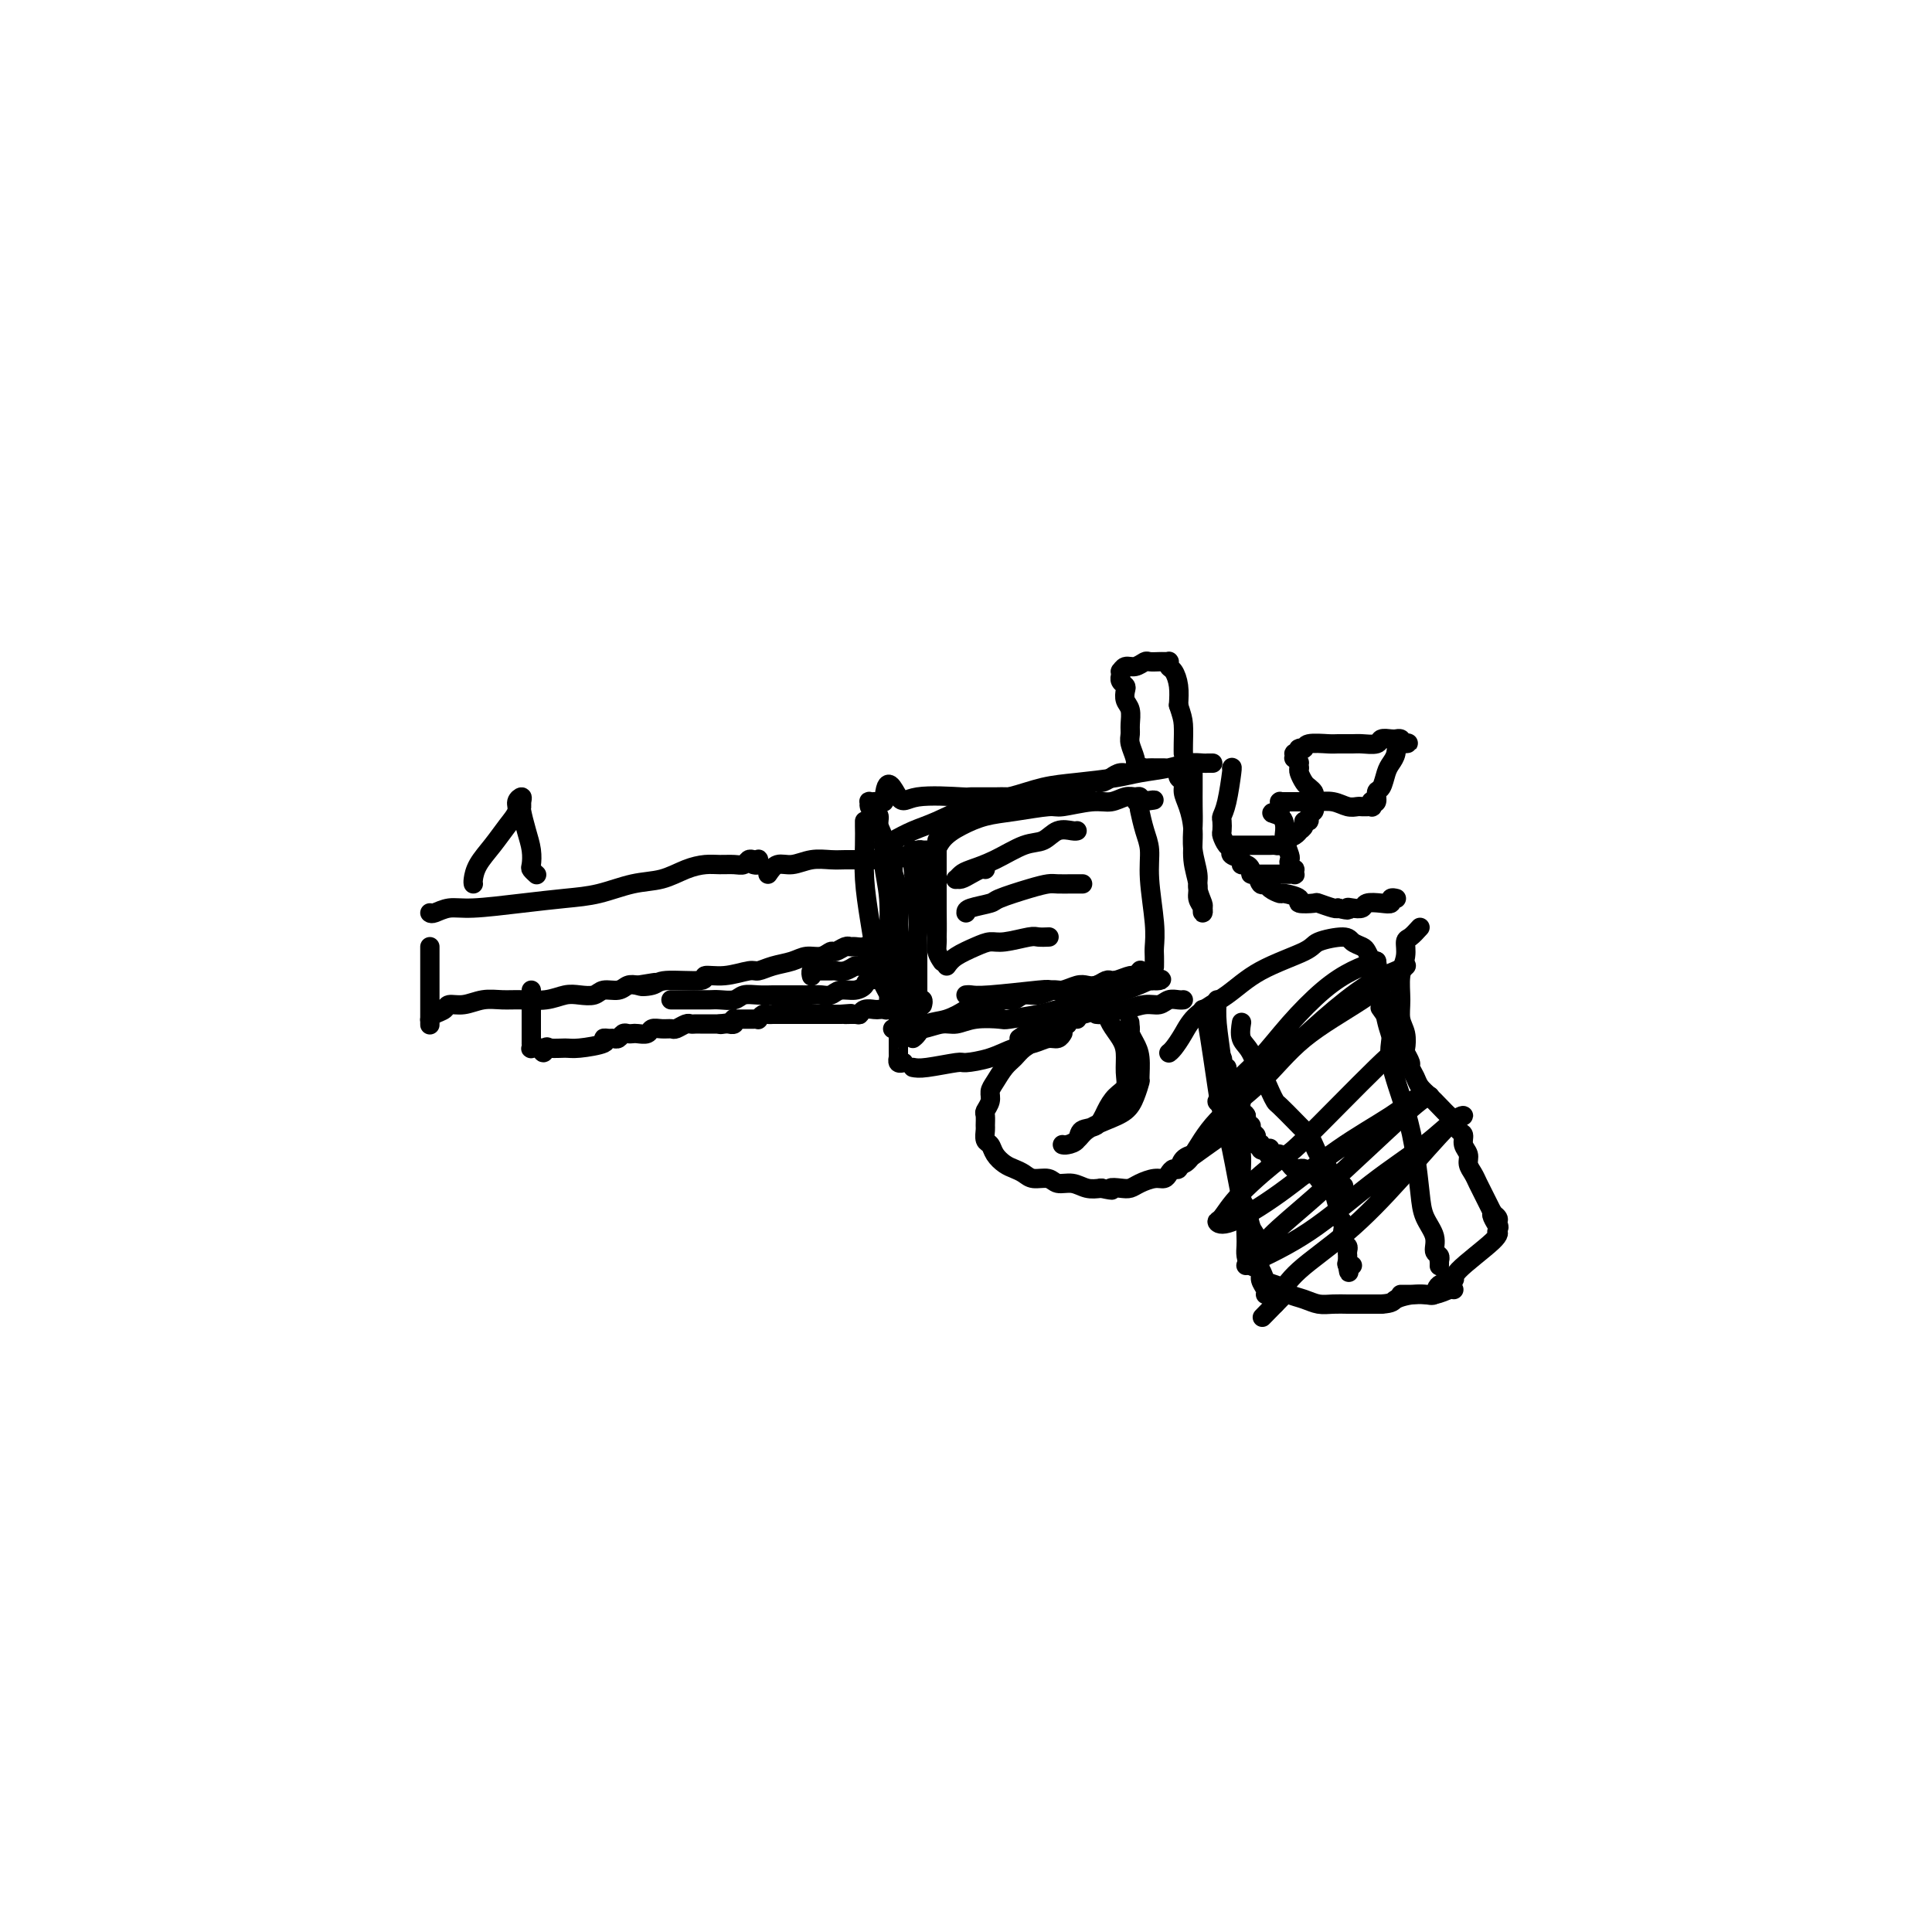 <svg viewBox='0 0 400 400' version='1.1' xmlns='http://www.w3.org/2000/svg' xmlns:xlink='http://www.w3.org/1999/xlink'><g fill='none' stroke='#000000' stroke-width='4' stroke-linecap='round' stroke-linejoin='round'><path d='M89,189c0.170,0.119 0.339,0.239 1,0c0.661,-0.239 1.812,-0.836 3,-1c1.188,-0.164 2.413,0.107 5,0c2.587,-0.107 6.536,-0.591 10,-1c3.464,-0.409 6.442,-0.743 9,-1c2.558,-0.257 4.694,-0.437 7,-1c2.306,-0.563 4.780,-1.510 7,-2c2.220,-0.490 4.184,-0.524 6,-1c1.816,-0.476 3.484,-1.395 5,-2c1.516,-0.605 2.878,-0.898 4,-1c1.122,-0.102 2.002,-0.013 3,0c0.998,0.013 2.114,-0.049 3,0c0.886,0.049 1.544,0.208 2,0c0.456,-0.208 0.712,-0.784 1,-1c0.288,-0.216 0.609,-0.072 1,0c0.391,0.072 0.851,0.072 1,0c0.149,-0.072 -0.011,-0.215 0,0c0.011,0.215 0.195,0.789 0,1c-0.195,0.211 -0.770,0.060 -1,0c-0.230,-0.060 -0.115,-0.030 0,0'/><path d='M89,196c-0.000,0.319 -0.000,0.639 0,2c0.000,1.361 0.000,3.765 0,5c-0.000,1.235 -0.000,1.301 0,2c0.000,0.699 0.000,2.031 0,3c-0.000,0.969 -0.000,1.577 0,2c0.000,0.423 0.000,0.663 0,1c-0.000,0.337 -0.001,0.771 0,1c0.001,0.229 0.002,0.255 0,0c-0.002,-0.255 -0.008,-0.789 0,-1c0.008,-0.211 0.028,-0.099 0,0c-0.028,0.099 -0.104,0.185 0,0c0.104,-0.185 0.390,-0.642 1,-1c0.610,-0.358 1.545,-0.618 2,-1c0.455,-0.382 0.430,-0.887 1,-1c0.570,-0.113 1.734,0.167 3,0c1.266,-0.167 2.636,-0.780 4,-1c1.364,-0.220 2.724,-0.045 4,0c1.276,0.045 2.467,-0.039 4,0c1.533,0.039 3.407,0.203 5,0c1.593,-0.203 2.906,-0.771 4,-1c1.094,-0.229 1.970,-0.118 3,0c1.030,0.118 2.215,0.241 3,0c0.785,-0.241 1.169,-0.848 2,-1c0.831,-0.152 2.108,0.151 3,0c0.892,-0.151 1.398,-0.758 2,-1c0.602,-0.242 1.301,-0.121 2,0'/><path d='M132,204c6.776,-1.100 2.215,-0.351 1,0c-1.215,0.351 0.914,0.305 2,0c1.086,-0.305 1.128,-0.870 3,-1c1.872,-0.130 5.575,0.176 7,0c1.425,-0.176 0.572,-0.835 1,-1c0.428,-0.165 2.138,0.163 4,0c1.862,-0.163 3.877,-0.818 5,-1c1.123,-0.182 1.354,0.110 2,0c0.646,-0.110 1.707,-0.622 3,-1c1.293,-0.378 2.818,-0.622 4,-1c1.182,-0.378 2.022,-0.890 3,-1c0.978,-0.110 2.093,0.181 3,0c0.907,-0.181 1.604,-0.833 2,-1c0.396,-0.167 0.490,0.152 1,0c0.510,-0.152 1.435,-0.777 2,-1c0.565,-0.223 0.770,-0.046 1,0c0.230,0.046 0.485,-0.040 1,0c0.515,0.040 1.289,0.207 2,0c0.711,-0.207 1.357,-0.788 2,-1c0.643,-0.212 1.281,-0.057 2,0c0.719,0.057 1.517,0.015 2,0c0.483,-0.015 0.652,-0.004 1,0c0.348,0.004 0.877,0.001 1,0c0.123,-0.001 -0.159,-0.000 0,0c0.159,0.000 0.760,0.000 1,0c0.240,-0.000 0.120,-0.000 0,0'/><path d='M159,181c0.600,-0.876 1.199,-1.751 2,-2c0.801,-0.249 1.802,0.130 3,0c1.198,-0.130 2.593,-0.767 4,-1c1.407,-0.233 2.827,-0.062 4,0c1.173,0.062 2.100,0.014 3,0c0.900,-0.014 1.775,0.007 3,0c1.225,-0.007 2.800,-0.040 4,0c1.200,0.040 2.023,0.154 3,0c0.977,-0.154 2.107,-0.577 3,-1c0.893,-0.423 1.550,-0.845 2,-1c0.450,-0.155 0.695,-0.041 1,0c0.305,0.041 0.670,0.011 1,0c0.330,-0.011 0.625,-0.003 1,0c0.375,0.003 0.832,0.001 1,0c0.168,-0.001 0.048,-0.000 0,0c-0.048,0.000 -0.024,0.000 0,0'/><path d='M189,176c-0.113,0.220 -0.226,0.439 0,3c0.226,2.561 0.793,7.462 1,10c0.207,2.538 0.056,2.712 0,4c-0.056,1.288 -0.015,3.690 0,6c0.015,2.310 0.004,4.527 0,6c-0.004,1.473 -0.001,2.202 0,3c0.001,0.798 0.000,1.664 0,2c-0.000,0.336 -0.000,0.142 0,0c0.000,-0.142 0.000,-0.230 0,0c-0.000,0.230 -0.000,0.780 0,1c0.000,0.220 0.000,0.110 0,0'/><path d='M189,221c0.617,0.117 1.235,0.235 3,0c1.765,-0.235 4.678,-0.822 6,-1c1.322,-0.178 1.054,0.053 2,0c0.946,-0.053 3.108,-0.392 5,-1c1.892,-0.608 3.516,-1.487 5,-2c1.484,-0.513 2.829,-0.659 4,-1c1.171,-0.341 2.170,-0.875 3,-1c0.830,-0.125 1.493,0.159 2,0c0.507,-0.159 0.859,-0.760 1,-1c0.141,-0.240 0.070,-0.120 0,0'/><path d='M185,175c-0.855,0.005 -1.710,0.009 -2,0c-0.290,-0.009 -0.015,-0.032 0,0c0.015,0.032 -0.229,0.118 0,0c0.229,-0.118 0.929,-0.440 2,-1c1.071,-0.560 2.511,-1.358 4,-2c1.489,-0.642 3.027,-1.128 5,-2c1.973,-0.872 4.380,-2.132 7,-3c2.620,-0.868 5.454,-1.346 8,-2c2.546,-0.654 4.803,-1.484 7,-2c2.197,-0.516 4.334,-0.716 7,-1c2.666,-0.284 5.859,-0.650 8,-1c2.141,-0.350 3.228,-0.682 5,-1c1.772,-0.318 4.230,-0.621 6,-1c1.770,-0.379 2.853,-0.834 4,-1c1.147,-0.166 2.360,-0.045 3,0c0.640,0.045 0.707,0.012 1,0c0.293,-0.012 0.810,-0.003 1,0c0.190,0.003 0.051,0.001 0,0c-0.051,-0.001 -0.015,-0.000 0,0c0.015,0.000 0.007,0.000 0,0'/><path d='M255,159c0.083,-0.170 0.166,-0.340 0,1c-0.166,1.340 -0.581,4.189 -1,6c-0.419,1.811 -0.842,2.583 -1,3c-0.158,0.417 -0.052,0.479 0,1c0.052,0.521 0.050,1.502 0,2c-0.050,0.498 -0.149,0.514 0,1c0.149,0.486 0.547,1.440 1,2c0.453,0.560 0.961,0.724 1,1c0.039,0.276 -0.392,0.665 0,1c0.392,0.335 1.607,0.616 2,1c0.393,0.384 -0.035,0.871 0,1c0.035,0.129 0.534,-0.101 1,0c0.466,0.101 0.899,0.534 1,1c0.101,0.466 -0.129,0.965 0,1c0.129,0.035 0.616,-0.393 1,0c0.384,0.393 0.664,1.607 1,2c0.336,0.393 0.729,-0.036 1,0c0.271,0.036 0.420,0.535 1,1c0.580,0.465 1.592,0.895 2,1c0.408,0.105 0.212,-0.117 1,0c0.788,0.117 2.561,0.571 3,1c0.439,0.429 -0.457,0.833 0,1c0.457,0.167 2.267,0.096 3,0c0.733,-0.096 0.390,-0.218 1,0c0.610,0.218 2.174,0.777 3,1c0.826,0.223 0.913,0.112 1,0'/><path d='M277,188c2.899,0.778 2.145,0.222 2,0c-0.145,-0.222 0.319,-0.111 1,0c0.681,0.111 1.579,0.222 2,0c0.421,-0.222 0.365,-0.777 1,-1c0.635,-0.223 1.960,-0.112 3,0c1.040,0.112 1.795,0.226 2,0c0.205,-0.226 -0.141,-0.793 0,-1c0.141,-0.207 0.769,-0.056 1,0c0.231,0.056 0.066,0.016 0,0c-0.066,-0.016 -0.033,-0.008 0,0'/><path d='M255,175c0.645,0.000 1.290,0.000 2,0c0.710,-0.000 1.486,-0.000 2,0c0.514,0.000 0.768,0.001 1,0c0.232,-0.001 0.442,-0.003 1,0c0.558,0.003 1.462,0.012 2,0c0.538,-0.012 0.708,-0.046 1,0c0.292,0.046 0.704,0.171 1,0c0.296,-0.171 0.476,-0.637 1,-1c0.524,-0.363 1.393,-0.623 2,-1c0.607,-0.377 0.951,-0.871 1,-1c0.049,-0.129 -0.198,0.106 0,0c0.198,-0.106 0.841,-0.553 1,-1c0.159,-0.447 -0.168,-0.892 0,-1c0.168,-0.108 0.829,0.122 1,0c0.171,-0.122 -0.150,-0.596 0,-1c0.150,-0.404 0.769,-0.738 1,-1c0.231,-0.262 0.073,-0.450 0,-1c-0.073,-0.550 -0.062,-1.460 0,-2c0.062,-0.540 0.174,-0.708 0,-1c-0.174,-0.292 -0.634,-0.707 -1,-1c-0.366,-0.293 -0.637,-0.463 -1,-1c-0.363,-0.537 -0.818,-1.439 -1,-2c-0.182,-0.561 -0.091,-0.780 0,-1'/><path d='M269,159c-0.249,-1.863 0.128,-1.020 0,-1c-0.128,0.020 -0.763,-0.783 -1,-1c-0.237,-0.217 -0.077,0.152 0,0c0.077,-0.152 0.072,-0.826 0,-1c-0.072,-0.174 -0.212,0.150 0,0c0.212,-0.150 0.775,-0.776 1,-1c0.225,-0.224 0.113,-0.046 0,0c-0.113,0.046 -0.225,-0.040 0,0c0.225,0.040 0.788,0.207 1,0c0.212,-0.207 0.072,-0.788 1,-1c0.928,-0.212 2.925,-0.056 4,0c1.075,0.056 1.229,0.011 2,0c0.771,-0.011 2.161,0.011 3,0c0.839,-0.011 1.129,-0.056 2,0c0.871,0.056 2.325,0.211 3,0c0.675,-0.211 0.572,-0.788 1,-1c0.428,-0.212 1.386,-0.057 2,0c0.614,0.057 0.883,0.018 1,0c0.117,-0.018 0.083,-0.015 0,0c-0.083,0.015 -0.215,0.043 0,0c0.215,-0.043 0.776,-0.155 1,0c0.224,0.155 0.112,0.578 0,1'/><path d='M290,154c2.987,-0.094 0.955,-0.330 0,0c-0.955,0.330 -0.834,1.225 -1,2c-0.166,0.775 -0.618,1.431 -1,2c-0.382,0.569 -0.695,1.053 -1,2c-0.305,0.947 -0.604,2.358 -1,3c-0.396,0.642 -0.891,0.516 -1,1c-0.109,0.484 0.168,1.580 0,2c-0.168,0.420 -0.781,0.165 -1,0c-0.219,-0.165 -0.044,-0.240 0,0c0.044,0.240 -0.044,0.797 0,1c0.044,0.203 0.220,0.054 0,0c-0.220,-0.054 -0.835,-0.014 -1,0c-0.165,0.014 0.119,-0.000 0,0c-0.119,0.000 -0.642,0.014 -1,0c-0.358,-0.014 -0.552,-0.056 -1,0c-0.448,0.056 -1.150,0.211 -2,0c-0.850,-0.211 -1.849,-0.789 -3,-1c-1.151,-0.211 -2.455,-0.057 -3,0c-0.545,0.057 -0.332,0.015 -1,0c-0.668,-0.015 -2.216,-0.004 -3,0c-0.784,0.004 -0.802,0.001 -1,0c-0.198,-0.001 -0.575,-0.000 -1,0c-0.425,0.000 -0.899,0.000 -1,0c-0.101,-0.000 0.169,-0.001 0,0c-0.169,0.001 -0.777,0.003 -1,0c-0.223,-0.003 -0.060,-0.012 0,0c0.060,0.012 0.016,0.044 0,0c-0.016,-0.044 -0.004,-0.166 0,0c0.004,0.166 0.001,0.619 0,1c-0.001,0.381 -0.001,0.691 0,1'/><path d='M265,168c-3.159,0.374 -1.056,0.310 0,1c1.056,0.690 1.067,2.135 1,3c-0.067,0.865 -0.210,1.150 0,2c0.210,0.850 0.774,2.265 1,3c0.226,0.735 0.113,0.789 0,1c-0.113,0.211 -0.225,0.578 0,1c0.225,0.422 0.789,0.898 1,1c0.211,0.102 0.071,-0.169 0,0c-0.071,0.169 -0.074,0.777 0,1c0.074,0.223 0.223,0.060 0,0c-0.223,-0.060 -0.818,-0.016 -1,0c-0.182,0.016 0.049,0.004 0,0c-0.049,-0.004 -0.377,-0.001 -1,0c-0.623,0.001 -1.540,0.000 -2,0c-0.460,-0.000 -0.464,-0.000 -1,0c-0.536,0.000 -1.606,0.000 -2,0c-0.394,-0.000 -0.113,-0.000 0,0c0.113,0.000 0.056,0.000 0,0'/><path d='M194,174c0.000,0.454 0.000,0.909 0,1c-0.000,0.091 -0.001,-0.180 0,1c0.001,1.180 0.004,3.812 0,6c-0.004,2.188 -0.015,3.931 0,6c0.015,2.069 0.058,4.465 0,6c-0.058,1.535 -0.216,2.209 0,3c0.216,0.791 0.805,1.697 1,2c0.195,0.303 -0.003,0.001 0,0c0.003,-0.001 0.207,0.297 0,0c-0.207,-0.297 -0.826,-1.189 -1,-2c-0.174,-0.811 0.096,-1.540 0,-3c-0.096,-1.460 -0.559,-3.649 -1,-5c-0.441,-1.351 -0.860,-1.863 -1,-3c-0.140,-1.137 -0.002,-2.899 0,-4c0.002,-1.101 -0.132,-1.542 0,-2c0.132,-0.458 0.531,-0.934 1,-2c0.469,-1.066 1.008,-2.720 2,-4c0.992,-1.280 2.436,-2.184 4,-3c1.564,-0.816 3.247,-1.543 5,-2c1.753,-0.457 3.575,-0.643 6,-1c2.425,-0.357 5.454,-0.884 7,-1c1.546,-0.116 1.608,0.179 3,0c1.392,-0.179 4.114,-0.834 6,-1c1.886,-0.166 2.936,0.155 4,0c1.064,-0.155 2.141,-0.787 3,-1c0.859,-0.213 1.498,-0.005 2,0c0.502,0.005 0.866,-0.191 1,0c0.134,0.191 0.038,0.769 0,1c-0.038,0.231 -0.019,0.116 0,0'/><path d='M236,166c5.725,-0.758 1.537,-0.152 0,0c-1.537,0.152 -0.422,-0.148 0,0c0.422,0.148 0.150,0.744 0,1c-0.150,0.256 -0.180,0.171 0,1c0.180,0.829 0.570,2.572 1,4c0.430,1.428 0.900,2.542 1,4c0.100,1.458 -0.169,3.260 0,6c0.169,2.740 0.777,6.419 1,9c0.223,2.581 0.060,4.063 0,5c-0.060,0.937 -0.016,1.329 0,2c0.016,0.671 0.005,1.620 0,2c-0.005,0.380 -0.002,0.190 0,0'/><path d='M200,206c0.258,-0.030 0.516,-0.060 1,0c0.484,0.060 1.196,0.209 4,0c2.804,-0.209 7.702,-0.777 10,-1c2.298,-0.223 1.996,-0.102 3,0c1.004,0.102 3.316,0.186 5,0c1.684,-0.186 2.742,-0.642 4,-1c1.258,-0.358 2.715,-0.618 4,-1c1.285,-0.382 2.396,-0.886 3,-1c0.604,-0.114 0.701,0.162 1,0c0.299,-0.162 0.800,-0.760 1,-1c0.200,-0.240 0.100,-0.120 0,0'/><path d='M204,180c-0.249,-0.082 -0.498,-0.165 -1,0c-0.502,0.165 -1.256,0.577 -2,1c-0.744,0.423 -1.478,0.857 -2,1c-0.522,0.143 -0.834,-0.005 -1,0c-0.166,0.005 -0.187,0.162 0,0c0.187,-0.162 0.581,-0.644 1,-1c0.419,-0.356 0.863,-0.586 2,-1c1.137,-0.414 2.966,-1.011 5,-2c2.034,-0.989 4.272,-2.370 6,-3c1.728,-0.630 2.947,-0.509 4,-1c1.053,-0.491 1.942,-1.596 3,-2c1.058,-0.404 2.285,-0.109 3,0c0.715,0.109 0.919,0.031 1,0c0.081,-0.031 0.041,-0.016 0,0'/><path d='M200,189c-0.011,-0.326 -0.021,-0.651 1,-1c1.021,-0.349 3.074,-0.720 4,-1c0.926,-0.280 0.727,-0.467 2,-1c1.273,-0.533 4.019,-1.411 6,-2c1.981,-0.589 3.197,-0.890 4,-1c0.803,-0.110 1.195,-0.029 2,0c0.805,0.029 2.024,0.008 3,0c0.976,-0.008 1.707,-0.002 2,0c0.293,0.002 0.146,0.001 0,0'/><path d='M196,200c0.469,-0.651 0.938,-1.303 2,-2c1.062,-0.697 2.717,-1.441 4,-2c1.283,-0.559 2.194,-0.934 3,-1c0.806,-0.066 1.508,0.179 3,0c1.492,-0.179 3.773,-0.780 5,-1c1.227,-0.220 1.401,-0.059 2,0c0.599,0.059 1.623,0.016 2,0c0.377,-0.016 0.108,-0.005 0,0c-0.108,0.005 -0.054,0.002 0,0'/><path d='M98,183c-0.042,-0.177 -0.084,-0.355 0,-1c0.084,-0.645 0.295,-1.759 1,-3c0.705,-1.241 1.906,-2.610 3,-4c1.094,-1.390 2.083,-2.800 3,-4c0.917,-1.200 1.763,-2.188 2,-3c0.237,-0.812 -0.133,-1.446 0,-2c0.133,-0.554 0.771,-1.026 1,-1c0.229,0.026 0.051,0.551 0,1c-0.051,0.449 0.025,0.821 0,1c-0.025,0.179 -0.151,0.166 0,1c0.151,0.834 0.580,2.514 1,4c0.420,1.486 0.831,2.777 1,4c0.169,1.223 0.097,2.379 0,3c-0.097,0.621 -0.218,0.706 0,1c0.218,0.294 0.777,0.798 1,1c0.223,0.202 0.112,0.101 0,0'/><path d='M235,159c0.114,-0.556 0.228,-1.111 0,-2c-0.228,-0.889 -0.797,-2.111 -1,-3c-0.203,-0.889 -0.041,-1.446 0,-2c0.041,-0.554 -0.041,-1.104 0,-2c0.041,-0.896 0.203,-2.138 0,-3c-0.203,-0.862 -0.772,-1.345 -1,-2c-0.228,-0.655 -0.114,-1.481 0,-2c0.114,-0.519 0.227,-0.732 0,-1c-0.227,-0.268 -0.793,-0.593 -1,-1c-0.207,-0.407 -0.053,-0.898 0,-1c0.053,-0.102 0.006,0.184 0,0c-0.006,-0.184 0.030,-0.838 0,-1c-0.030,-0.162 -0.125,0.167 0,0c0.125,-0.167 0.471,-0.829 1,-1c0.529,-0.171 1.241,0.150 2,0c0.759,-0.150 1.566,-0.772 2,-1c0.434,-0.228 0.494,-0.061 1,0c0.506,0.061 1.456,0.017 2,0c0.544,-0.017 0.682,-0.005 1,0c0.318,0.005 0.817,0.005 1,0c0.183,-0.005 0.052,-0.014 0,0c-0.052,0.014 -0.024,0.050 0,0c0.024,-0.050 0.045,-0.188 0,0c-0.045,0.188 -0.156,0.700 0,1c0.156,0.300 0.581,0.389 1,1c0.419,0.611 0.834,1.746 1,3c0.166,1.254 0.083,2.627 0,4'/><path d='M244,146c0.691,2.088 0.917,2.807 1,4c0.083,1.193 0.022,2.860 0,4c-0.022,1.140 -0.006,1.754 0,2c0.006,0.246 0.003,0.123 0,0'/><path d='M211,215c1.135,-0.795 2.271,-1.590 3,-2c0.729,-0.410 1.052,-0.436 2,-1c0.948,-0.564 2.521,-1.667 4,-2c1.479,-0.333 2.864,0.103 4,0c1.136,-0.103 2.023,-0.745 3,-1c0.977,-0.255 2.043,-0.125 3,0c0.957,0.125 1.804,0.244 3,0c1.196,-0.244 2.741,-0.850 4,-1c1.259,-0.150 2.232,0.156 3,0c0.768,-0.156 1.330,-0.774 2,-1c0.670,-0.226 1.448,-0.061 2,0c0.552,0.061 0.879,0.016 1,0c0.121,-0.016 0.034,-0.005 0,0c-0.034,0.005 -0.017,0.002 0,0'/><path d='M249,210c0.444,-0.188 0.889,-0.377 1,0c0.111,0.377 -0.110,1.319 0,2c0.110,0.681 0.552,1.099 1,2c0.448,0.901 0.904,2.284 1,3c0.096,0.716 -0.166,0.765 0,1c0.166,0.235 0.762,0.654 1,1c0.238,0.346 0.120,0.617 0,1c-0.120,0.383 -0.242,0.877 0,1c0.242,0.123 0.849,-0.127 1,0c0.151,0.127 -0.153,0.629 0,1c0.153,0.371 0.763,0.610 1,1c0.237,0.390 0.102,0.929 0,1c-0.102,0.071 -0.172,-0.328 0,0c0.172,0.328 0.586,1.382 1,2c0.414,0.618 0.828,0.800 1,1c0.172,0.200 0.103,0.417 0,1c-0.103,0.583 -0.239,1.532 0,2c0.239,0.468 0.852,0.454 1,1c0.148,0.546 -0.170,1.652 0,2c0.170,0.348 0.829,-0.061 1,0c0.171,0.061 -0.147,0.591 0,1c0.147,0.409 0.757,0.697 1,1c0.243,0.303 0.117,0.621 0,1c-0.117,0.379 -0.225,0.820 0,1c0.225,0.180 0.782,0.100 1,0c0.218,-0.100 0.097,-0.219 0,0c-0.097,0.219 -0.171,0.777 0,1c0.171,0.223 0.585,0.112 1,0'/><path d='M262,238c2.234,4.271 1.319,0.947 1,0c-0.319,-0.947 -0.043,0.482 0,1c0.043,0.518 -0.147,0.124 0,0c0.147,-0.124 0.631,0.022 1,0c0.369,-0.022 0.623,-0.212 1,0c0.377,0.212 0.875,0.827 1,1c0.125,0.173 -0.125,-0.097 0,0c0.125,0.097 0.626,0.561 1,1c0.374,0.439 0.622,0.853 1,1c0.378,0.147 0.885,0.025 1,0c0.115,-0.025 -0.163,0.046 0,0c0.163,-0.046 0.766,-0.208 1,0c0.234,0.208 0.100,0.787 0,1c-0.100,0.213 -0.166,0.061 0,0c0.166,-0.061 0.565,-0.030 1,0c0.435,0.030 0.905,0.061 1,0c0.095,-0.061 -0.186,-0.212 0,0c0.186,0.212 0.838,0.789 1,1c0.162,0.211 -0.168,0.057 0,0c0.168,-0.057 0.833,-0.015 1,0c0.167,0.015 -0.166,0.004 0,0c0.166,-0.004 0.829,-0.001 1,0c0.171,0.001 -0.151,-0.001 0,0c0.151,0.001 0.776,0.004 1,0c0.224,-0.004 0.046,-0.015 0,0c-0.046,0.015 0.040,0.057 0,0c-0.040,-0.057 -0.207,-0.211 0,0c0.207,0.211 0.786,0.788 1,1c0.214,0.212 0.061,0.061 0,0c-0.061,-0.061 -0.031,-0.030 0,0'/><path d='M277,245c2.333,1.089 0.667,0.311 0,0c-0.667,-0.311 -0.333,-0.156 0,0'/><path d='M257,212c0.046,-0.288 0.092,-0.576 0,0c-0.092,0.576 -0.323,2.016 0,3c0.323,0.984 1.200,1.511 2,3c0.800,1.489 1.522,3.941 2,5c0.478,1.059 0.712,0.724 1,1c0.288,0.276 0.630,1.163 1,2c0.370,0.837 0.767,1.624 1,2c0.233,0.376 0.300,0.341 1,1c0.700,0.659 2.033,2.012 3,3c0.967,0.988 1.569,1.612 2,2c0.431,0.388 0.693,0.541 1,1c0.307,0.459 0.661,1.226 1,2c0.339,0.774 0.664,1.556 1,2c0.336,0.444 0.682,0.549 1,1c0.318,0.451 0.606,1.248 1,2c0.394,0.752 0.894,1.457 1,2c0.106,0.543 -0.182,0.922 0,2c0.182,1.078 0.832,2.856 1,4c0.168,1.144 -0.147,1.655 0,2c0.147,0.345 0.757,0.526 1,1c0.243,0.474 0.118,1.241 0,2c-0.118,0.759 -0.228,1.508 0,2c0.228,0.492 0.793,0.726 1,1c0.207,0.274 0.055,0.589 0,1c-0.055,0.411 -0.015,0.918 0,1c0.015,0.082 0.004,-0.262 0,0c-0.004,0.262 -0.002,1.131 0,2'/><path d='M279,262c0.480,2.785 0.180,0.746 0,0c-0.180,-0.746 -0.241,-0.201 0,0c0.241,0.201 0.783,0.057 1,0c0.217,-0.057 0.108,-0.029 0,0'/><path d='M294,192c-0.724,0.799 -1.448,1.599 -2,2c-0.552,0.401 -0.934,0.404 -1,1c-0.066,0.596 0.182,1.786 0,3c-0.182,1.214 -0.795,2.451 -1,4c-0.205,1.549 -0.004,3.408 0,5c0.004,1.592 -0.191,2.917 0,4c0.191,1.083 0.768,1.924 1,3c0.232,1.076 0.118,2.385 0,3c-0.118,0.615 -0.240,0.535 0,1c0.240,0.465 0.841,1.476 1,2c0.159,0.524 -0.123,0.563 0,1c0.123,0.437 0.653,1.273 1,2c0.347,0.727 0.513,1.345 1,2c0.487,0.655 1.296,1.345 2,2c0.704,0.655 1.303,1.274 2,2c0.697,0.726 1.492,1.560 2,2c0.508,0.440 0.729,0.488 1,1c0.271,0.512 0.594,1.488 1,2c0.406,0.512 0.896,0.560 1,1c0.104,0.440 -0.180,1.273 0,2c0.180,0.727 0.822,1.350 1,2c0.178,0.650 -0.107,1.329 0,2c0.107,0.671 0.606,1.335 1,2c0.394,0.665 0.683,1.333 1,2c0.317,0.667 0.662,1.333 1,2c0.338,0.667 0.668,1.333 1,2c0.332,0.667 0.666,1.333 1,2'/><path d='M309,251c2.724,5.499 0.534,2.248 0,1c-0.534,-1.248 0.588,-0.493 1,0c0.412,0.493 0.114,0.722 0,1c-0.114,0.278 -0.043,0.603 0,1c0.043,0.397 0.057,0.866 0,1c-0.057,0.134 -0.184,-0.068 0,0c0.184,0.068 0.678,0.404 -1,2c-1.678,1.596 -5.527,4.452 -7,6c-1.473,1.548 -0.569,1.788 -1,2c-0.431,0.212 -2.195,0.397 -3,1c-0.805,0.603 -0.650,1.626 -1,2c-0.350,0.374 -1.204,0.100 -2,0c-0.796,-0.100 -1.533,-0.027 -2,0c-0.467,0.027 -0.665,0.007 -1,0c-0.335,-0.007 -0.808,-0.002 -1,0c-0.192,0.002 -0.103,0.001 0,0c0.103,-0.001 0.220,-0.000 0,0c-0.220,0.000 -0.777,0.000 -1,0c-0.223,-0.000 -0.111,-0.000 0,0'/><path d='M252,207c-0.097,1.411 -0.194,2.821 0,5c0.194,2.179 0.679,5.125 1,8c0.321,2.875 0.479,5.679 1,8c0.521,2.321 1.407,4.158 2,6c0.593,1.842 0.895,3.690 1,5c0.105,1.310 0.014,2.084 0,3c-0.014,0.916 0.049,1.974 0,3c-0.049,1.026 -0.209,2.018 0,3c0.209,0.982 0.788,1.953 1,3c0.212,1.047 0.059,2.168 0,3c-0.059,0.832 -0.023,1.374 0,2c0.023,0.626 0.033,1.337 0,2c-0.033,0.663 -0.108,1.277 0,2c0.108,0.723 0.400,1.556 1,2c0.600,0.444 1.507,0.500 2,1c0.493,0.500 0.572,1.443 1,2c0.428,0.557 1.206,0.727 2,1c0.794,0.273 1.605,0.647 2,1c0.395,0.353 0.375,0.683 1,1c0.625,0.317 1.897,0.621 3,1c1.103,0.379 2.038,0.834 3,1c0.962,0.166 1.951,0.045 3,0c1.049,-0.045 2.157,-0.012 3,0c0.843,0.012 1.419,0.003 2,0c0.581,-0.003 1.166,-0.001 2,0c0.834,0.001 1.917,0.000 3,0'/><path d='M286,270c2.501,-0.161 2.253,-0.565 3,-1c0.747,-0.435 2.487,-0.901 4,-1c1.513,-0.099 2.797,0.169 4,0c1.203,-0.169 2.324,-0.776 3,-1c0.676,-0.224 0.907,-0.064 1,0c0.093,0.064 0.046,0.032 0,0'/><path d='M288,213c0.222,-0.089 0.444,-0.178 0,-1c-0.444,-0.822 -1.556,-2.378 -2,-3c-0.444,-0.622 -0.222,-0.311 0,0'/><path d='M285,199c0.712,4.705 1.423,9.410 2,12c0.577,2.590 1.019,3.066 1,4c-0.019,0.934 -0.501,2.325 0,5c0.501,2.675 1.984,6.634 3,10c1.016,3.366 1.563,6.138 2,9c0.437,2.862 0.762,5.813 1,8c0.238,2.187 0.389,3.609 1,5c0.611,1.391 1.680,2.750 2,4c0.320,1.250 -0.110,2.391 0,3c0.110,0.609 0.762,0.685 1,1c0.238,0.315 0.064,0.869 0,1c-0.064,0.131 -0.017,-0.161 0,0c0.017,0.161 0.005,0.774 0,1c-0.005,0.226 -0.001,0.065 0,0c0.001,-0.065 0.001,-0.032 0,0'/><path d='M249,209c0.214,-0.096 0.428,-0.193 1,3c0.572,3.193 1.501,9.675 2,13c0.499,3.325 0.567,3.493 1,5c0.433,1.507 1.230,4.352 2,8c0.770,3.648 1.513,8.099 2,10c0.487,1.901 0.719,1.252 1,2c0.281,0.748 0.611,2.894 1,4c0.389,1.106 0.836,1.172 1,2c0.164,0.828 0.044,2.418 0,3c-0.044,0.582 -0.013,0.157 0,0c0.013,-0.157 0.008,-0.046 0,0c-0.008,0.046 -0.017,0.029 0,0c0.017,-0.029 0.061,-0.068 0,0c-0.061,0.068 -0.227,0.242 0,1c0.227,0.758 0.845,2.098 1,3c0.155,0.902 -0.154,1.365 0,2c0.154,0.635 0.772,1.440 1,2c0.228,0.560 0.065,0.874 0,1c-0.065,0.126 -0.033,0.063 0,0'/><path d='M284,199c-0.364,-0.753 -0.728,-1.506 -1,-2c-0.272,-0.494 -0.451,-0.730 -1,-1c-0.549,-0.270 -1.468,-0.573 -2,-1c-0.532,-0.427 -0.678,-0.978 -2,-1c-1.322,-0.022 -3.821,0.486 -5,1c-1.179,0.514 -1.040,1.036 -3,2c-1.960,0.964 -6.020,2.370 -9,4c-2.980,1.630 -4.879,3.484 -7,5c-2.121,1.516 -4.463,2.693 -6,4c-1.537,1.307 -2.268,2.742 -3,4c-0.732,1.258 -1.466,2.339 -2,3c-0.534,0.661 -0.867,0.903 -1,1c-0.133,0.097 -0.067,0.048 0,0'/><path d='M285,199c-1.607,0.556 -3.213,1.113 -5,2c-1.787,0.887 -3.753,2.106 -6,4c-2.247,1.894 -4.775,4.465 -7,7c-2.225,2.535 -4.147,5.034 -6,7c-1.853,1.966 -3.637,3.397 -5,5c-1.363,1.603 -2.304,3.376 -3,4c-0.696,0.624 -1.146,0.099 -1,0c0.146,-0.099 0.890,0.230 3,-1c2.110,-1.230 5.588,-4.018 9,-7c3.412,-2.982 6.758,-6.159 10,-9c3.242,-2.841 6.379,-5.347 9,-7c2.621,-1.653 4.724,-2.452 6,-3c1.276,-0.548 1.725,-0.845 2,-1c0.275,-0.155 0.378,-0.169 -1,1c-1.378,1.169 -4.235,3.521 -8,6c-3.765,2.479 -8.438,5.085 -12,8c-3.562,2.915 -6.015,6.141 -9,9c-2.985,2.859 -6.504,5.353 -9,8c-2.496,2.647 -3.969,5.449 -5,7c-1.031,1.551 -1.621,1.852 -2,2c-0.379,0.148 -0.546,0.145 1,-1c1.546,-1.145 4.806,-3.431 7,-5c2.194,-1.569 3.321,-2.423 4,-3c0.679,-0.577 0.908,-0.879 1,-1c0.092,-0.121 0.046,-0.060 0,0'/><path d='M290,217c-0.509,0.067 -1.018,0.134 -5,4c-3.982,3.866 -11.436,11.532 -15,15c-3.564,3.468 -3.238,2.737 -5,4c-1.762,1.263 -5.610,4.519 -8,7c-2.390,2.481 -3.320,4.185 -4,5c-0.680,0.815 -1.110,0.739 -1,1c0.110,0.261 0.761,0.857 3,0c2.239,-0.857 6.068,-3.167 10,-6c3.932,-2.833 7.968,-6.187 12,-9c4.032,-2.813 8.062,-5.083 11,-7c2.938,-1.917 4.786,-3.481 6,-4c1.214,-0.519 1.795,0.008 2,0c0.205,-0.008 0.034,-0.552 -2,1c-2.034,1.552 -5.932,5.201 -10,9c-4.068,3.799 -8.306,7.750 -12,11c-3.694,3.250 -6.843,5.799 -9,8c-2.157,2.201 -3.320,4.055 -4,5c-0.680,0.945 -0.875,0.982 -1,1c-0.125,0.018 -0.178,0.019 2,-1c2.178,-1.019 6.588,-3.057 11,-6c4.412,-2.943 8.825,-6.790 13,-10c4.175,-3.210 8.113,-5.784 11,-8c2.887,-2.216 4.724,-4.073 6,-5c1.276,-0.927 1.990,-0.924 2,-1c0.010,-0.076 -0.683,-0.231 -3,2c-2.317,2.231 -6.256,6.849 -10,11c-3.744,4.151 -7.292,7.834 -11,11c-3.708,3.166 -7.575,5.814 -10,8c-2.425,2.186 -3.407,3.910 -4,5c-0.593,1.090 -0.796,1.545 -1,2'/><path d='M264,270c-5.560,5.714 -0.958,1.000 1,-1c1.958,-2.000 1.274,-1.286 1,-1c-0.274,0.286 -0.137,0.143 0,0'/><path d='M223,211c-0.302,-0.114 -0.605,-0.227 -1,0c-0.395,0.227 -0.883,0.795 -1,1c-0.117,0.205 0.135,0.047 0,0c-0.135,-0.047 -0.659,0.018 -1,0c-0.341,-0.018 -0.500,-0.118 -1,0c-0.500,0.118 -1.341,0.453 -2,1c-0.659,0.547 -1.136,1.305 -2,2c-0.864,0.695 -2.116,1.327 -3,2c-0.884,0.673 -1.399,1.387 -2,2c-0.601,0.613 -1.289,1.124 -2,2c-0.711,0.876 -1.444,2.117 -2,3c-0.556,0.883 -0.934,1.406 -1,2c-0.066,0.594 0.179,1.257 0,2c-0.179,0.743 -0.781,1.565 -1,2c-0.219,0.435 -0.056,0.483 0,1c0.056,0.517 0.003,1.503 0,2c-0.003,0.497 0.044,0.504 0,1c-0.044,0.496 -0.178,1.481 0,2c0.178,0.519 0.667,0.573 1,1c0.333,0.427 0.511,1.229 1,2c0.489,0.771 1.290,1.512 2,2c0.710,0.488 1.330,0.723 2,1c0.670,0.277 1.390,0.595 2,1c0.610,0.405 1.111,0.897 2,1c0.889,0.103 2.166,-0.182 3,0c0.834,0.182 1.223,0.832 2,1c0.777,0.168 1.940,-0.147 3,0c1.060,0.147 2.017,0.756 3,1c0.983,0.244 1.991,0.122 3,0'/><path d='M228,246c3.452,0.777 2.083,0.218 2,0c-0.083,-0.218 1.119,-0.096 2,0c0.881,0.096 1.440,0.167 2,0c0.560,-0.167 1.120,-0.571 2,-1c0.880,-0.429 2.082,-0.884 3,-1c0.918,-0.116 1.554,0.106 2,0c0.446,-0.106 0.701,-0.540 1,-1c0.299,-0.460 0.640,-0.946 1,-1c0.360,-0.054 0.737,0.325 1,0c0.263,-0.325 0.411,-1.355 1,-2c0.589,-0.645 1.620,-0.904 2,-1c0.380,-0.096 0.109,-0.027 0,0c-0.109,0.027 -0.054,0.014 0,0'/><path d='M227,210c0.326,0.041 0.651,0.082 1,0c0.349,-0.082 0.720,-0.286 1,0c0.280,0.286 0.469,1.064 1,2c0.531,0.936 1.404,2.032 2,3c0.596,0.968 0.914,1.809 1,3c0.086,1.191 -0.058,2.733 0,4c0.058,1.267 0.320,2.261 0,3c-0.320,0.739 -1.222,1.224 -2,2c-0.778,0.776 -1.430,1.844 -2,3c-0.570,1.156 -1.057,2.401 -2,3c-0.943,0.599 -2.344,0.553 -3,1c-0.656,0.447 -0.569,1.388 -1,2c-0.431,0.612 -1.381,0.897 -2,1c-0.619,0.103 -0.906,0.025 -1,0c-0.094,-0.025 0.004,0.001 0,0c-0.004,-0.001 -0.109,-0.031 0,0c0.109,0.031 0.431,0.122 1,0c0.569,-0.122 1.385,-0.458 2,-1c0.615,-0.542 1.030,-1.291 2,-2c0.970,-0.709 2.494,-1.378 4,-2c1.506,-0.622 2.993,-1.199 4,-2c1.007,-0.801 1.535,-1.828 2,-3c0.465,-1.172 0.867,-2.489 1,-3c0.133,-0.511 -0.003,-0.217 0,-1c0.003,-0.783 0.145,-2.643 0,-4c-0.145,-1.357 -0.578,-2.212 -1,-3c-0.422,-0.788 -0.835,-1.511 -1,-2c-0.165,-0.489 -0.083,-0.745 0,-1'/><path d='M234,213c-0.167,-2.333 -0.083,-1.167 0,0'/><path d='M110,205c-0.000,0.455 -0.000,0.909 0,1c0.000,0.091 0.000,-0.182 0,0c-0.000,0.182 -0.000,0.819 0,1c0.000,0.181 0.000,-0.092 0,0c-0.000,0.092 -0.000,0.551 0,1c0.000,0.449 0.000,0.890 0,1c-0.000,0.110 -0.000,-0.112 0,0c0.000,0.112 0.000,0.556 0,1c-0.000,0.444 -0.000,0.888 0,1c0.000,0.112 0.000,-0.110 0,0c-0.000,0.110 -0.000,0.550 0,1c0.000,0.450 0.000,0.909 0,1c-0.000,0.091 -0.000,-0.187 0,0c0.000,0.187 0.000,0.839 0,1c-0.000,0.161 -0.000,-0.168 0,0c0.000,0.168 0.000,0.833 0,1c-0.000,0.167 -0.001,-0.166 0,0c0.001,0.166 0.004,0.829 0,1c-0.004,0.171 -0.015,-0.150 0,0c0.015,0.150 0.056,0.772 0,1c-0.056,0.228 -0.208,0.061 0,0c0.208,-0.061 0.777,-0.016 1,0c0.223,0.016 0.098,0.004 0,0c-0.098,-0.004 -0.171,-0.001 0,0c0.171,0.001 0.585,0.001 1,0'/><path d='M112,217c0.517,1.856 0.809,0.494 1,0c0.191,-0.494 0.281,-0.122 1,0c0.719,0.122 2.066,-0.006 3,0c0.934,0.006 1.455,0.145 3,0c1.545,-0.145 4.116,-0.574 5,-1c0.884,-0.426 0.082,-0.850 0,-1c-0.082,-0.150 0.555,-0.026 1,0c0.445,0.026 0.697,-0.045 1,0c0.303,0.045 0.658,0.208 1,0c0.342,-0.208 0.673,-0.787 1,-1c0.327,-0.213 0.650,-0.061 1,0c0.350,0.061 0.726,0.030 1,0c0.274,-0.030 0.444,-0.061 1,0c0.556,0.061 1.496,0.214 2,0c0.504,-0.214 0.573,-0.793 1,-1c0.427,-0.207 1.214,-0.041 2,0c0.786,0.041 1.572,-0.041 2,0c0.428,0.041 0.497,0.207 1,0c0.503,-0.207 1.441,-0.788 2,-1c0.559,-0.212 0.741,-0.057 1,0c0.259,0.057 0.595,0.015 1,0c0.405,-0.015 0.878,-0.004 1,0c0.122,0.004 -0.108,0.001 0,0c0.108,-0.001 0.555,-0.000 1,0c0.445,0.000 0.890,0.000 1,0c0.110,-0.000 -0.115,-0.000 0,0c0.115,0.000 0.569,0.000 1,0c0.431,-0.000 0.837,-0.000 1,0c0.163,0.000 0.081,0.000 0,0'/><path d='M149,212c5.968,-0.773 2.387,-0.206 1,0c-1.387,0.206 -0.582,0.051 0,0c0.582,-0.051 0.939,0.000 1,0c0.061,-0.000 -0.176,-0.053 0,0c0.176,0.053 0.764,0.210 1,0c0.236,-0.210 0.120,-0.788 0,-1c-0.120,-0.212 -0.243,-0.057 0,0c0.243,0.057 0.854,0.015 1,0c0.146,-0.015 -0.172,-0.004 0,0c0.172,0.004 0.833,0.001 1,0c0.167,-0.001 -0.162,-0.001 0,0c0.162,0.001 0.813,0.001 1,0c0.187,-0.001 -0.091,-0.004 0,0c0.091,0.004 0.549,0.015 1,0c0.451,-0.015 0.894,-0.057 1,0c0.106,0.057 -0.126,0.211 0,0c0.126,-0.211 0.610,-0.789 1,-1c0.390,-0.211 0.686,-0.057 1,0c0.314,0.057 0.648,0.015 1,0c0.352,-0.015 0.723,-0.004 1,0c0.277,0.004 0.459,0.001 1,0c0.541,-0.001 1.440,-0.000 2,0c0.560,0.000 0.780,0.000 1,0c0.220,-0.000 0.439,-0.000 1,0c0.561,0.000 1.463,0.000 2,0c0.537,-0.000 0.707,-0.000 1,0c0.293,0.000 0.707,0.000 1,0c0.293,-0.000 0.463,-0.000 1,0c0.537,0.000 1.439,0.000 2,0c0.561,-0.000 0.780,-0.000 1,0'/><path d='M174,210c3.987,-0.305 1.453,-0.068 1,0c-0.453,0.068 1.174,-0.034 2,0c0.826,0.034 0.851,0.205 1,0c0.149,-0.205 0.421,-0.786 1,-1c0.579,-0.214 1.466,-0.061 2,0c0.534,0.061 0.717,0.030 1,0c0.283,-0.030 0.667,-0.061 1,0c0.333,0.061 0.615,0.213 1,0c0.385,-0.213 0.873,-0.789 1,-1c0.127,-0.211 -0.105,-0.055 0,0c0.105,0.055 0.549,0.011 1,0c0.451,-0.011 0.908,0.011 1,0c0.092,-0.011 -0.182,-0.056 0,0c0.182,0.056 0.820,0.211 1,0c0.180,-0.211 -0.096,-0.788 0,-1c0.096,-0.212 0.565,-0.058 1,0c0.435,0.058 0.834,0.019 1,0c0.166,-0.019 0.097,-0.019 0,0c-0.097,0.019 -0.222,0.058 0,0c0.222,-0.058 0.791,-0.211 1,0c0.209,0.211 0.056,0.788 0,1c-0.056,0.212 -0.016,0.061 0,0c0.016,-0.061 0.008,-0.030 0,0'/><path d='M187,198c-0.766,0.455 -1.531,0.910 -2,1c-0.469,0.090 -0.640,-0.186 -2,0c-1.360,0.186 -3.907,0.835 -5,1c-1.093,0.165 -0.730,-0.152 -1,0c-0.270,0.152 -1.171,0.773 -2,1c-0.829,0.227 -1.585,0.060 -2,0c-0.415,-0.060 -0.489,-0.012 -1,0c-0.511,0.012 -1.457,-0.011 -2,0c-0.543,0.011 -0.681,0.055 -1,0c-0.319,-0.055 -0.817,-0.211 -1,0c-0.183,0.211 -0.049,0.788 0,1c0.049,0.212 0.014,0.061 0,0c-0.014,-0.061 -0.007,-0.030 0,0'/><path d='M186,201c-0.426,-0.089 -0.851,-0.177 -1,0c-0.149,0.177 -0.021,0.621 -1,1c-0.979,0.379 -3.063,0.694 -4,1c-0.937,0.306 -0.726,0.604 -1,1c-0.274,0.396 -1.031,0.891 -2,1c-0.969,0.109 -2.149,-0.167 -3,0c-0.851,0.167 -1.373,0.777 -2,1c-0.627,0.223 -1.361,0.060 -2,0c-0.639,-0.060 -1.185,-0.016 -2,0c-0.815,0.016 -1.899,0.003 -3,0c-1.101,-0.003 -2.219,0.003 -3,0c-0.781,-0.003 -1.224,-0.015 -2,0c-0.776,0.015 -1.884,0.057 -3,0c-1.116,-0.057 -2.238,-0.211 -3,0c-0.762,0.211 -1.162,0.789 -2,1c-0.838,0.211 -2.112,0.057 -3,0c-0.888,-0.057 -1.389,-0.015 -2,0c-0.611,0.015 -1.330,0.004 -2,0c-0.670,-0.004 -1.290,-0.001 -2,0c-0.710,0.001 -1.511,0.000 -2,0c-0.489,-0.000 -0.667,-0.000 -1,0c-0.333,0.000 -0.820,0.000 -1,0c-0.180,-0.000 -0.051,-0.000 0,0c0.051,0.000 0.026,0.000 0,0'/><path d='M185,179c0.030,-0.166 0.061,-0.332 0,0c-0.061,0.332 -0.212,1.161 0,2c0.212,0.839 0.789,1.689 1,4c0.211,2.311 0.057,6.082 0,8c-0.057,1.918 -0.015,1.981 0,3c0.015,1.019 0.004,2.992 0,5c-0.004,2.008 -0.001,4.051 0,5c0.001,0.949 0.000,0.804 0,1c-0.000,0.196 -0.000,0.734 0,1c0.000,0.266 0.000,0.260 0,1c-0.000,0.740 -0.000,2.226 0,3c0.000,0.774 0.000,0.837 0,1c-0.000,0.163 -0.000,0.426 0,1c0.000,0.574 0.000,1.459 0,2c-0.000,0.541 -0.001,0.737 0,1c0.001,0.263 0.004,0.592 0,1c-0.004,0.408 -0.015,0.894 0,1c0.015,0.106 0.057,-0.168 0,0c-0.057,0.168 -0.211,0.777 0,1c0.211,0.223 0.788,0.060 1,0c0.212,-0.060 0.061,-0.017 0,0c-0.061,0.017 -0.030,0.009 0,0'/><path d='M189,215c0.288,-0.213 0.576,-0.425 1,-1c0.424,-0.575 0.984,-1.512 2,-2c1.016,-0.488 2.488,-0.527 4,-1c1.512,-0.473 3.063,-1.379 4,-2c0.937,-0.621 1.262,-0.955 2,-1c0.738,-0.045 1.891,0.199 3,0c1.109,-0.199 2.174,-0.842 3,-1c0.826,-0.158 1.414,0.169 2,0c0.586,-0.169 1.172,-0.834 2,-1c0.828,-0.166 1.898,0.165 3,0c1.102,-0.165 2.234,-0.828 3,-1c0.766,-0.172 1.164,0.146 2,0c0.836,-0.146 2.108,-0.757 3,-1c0.892,-0.243 1.404,-0.118 2,0c0.596,0.118 1.277,0.228 2,0c0.723,-0.228 1.489,-0.793 2,-1c0.511,-0.207 0.767,-0.055 1,0c0.233,0.055 0.444,0.015 1,0c0.556,-0.015 1.458,-0.004 2,0c0.542,0.004 0.722,0.001 1,0c0.278,-0.001 0.652,-0.000 1,0c0.348,0.000 0.671,0.000 1,0c0.329,-0.000 0.666,-0.000 1,0c0.334,0.000 0.667,0.000 1,0'/><path d='M238,203c4.264,-0.464 1.923,-0.124 1,0c-0.923,0.124 -0.429,0.031 0,0c0.429,-0.031 0.793,-0.001 1,0c0.207,0.001 0.256,-0.026 0,0c-0.256,0.026 -0.817,0.105 -1,0c-0.183,-0.105 0.013,-0.393 -1,0c-1.013,0.393 -3.233,1.467 -5,2c-1.767,0.533 -3.080,0.525 -5,1c-1.920,0.475 -4.448,1.434 -6,2c-1.552,0.566 -2.130,0.739 -3,1c-0.870,0.261 -2.032,0.610 -4,1c-1.968,0.390 -4.742,0.821 -6,1c-1.258,0.179 -1.001,0.104 -2,0c-0.999,-0.104 -3.256,-0.238 -5,0c-1.744,0.238 -2.977,0.848 -4,1c-1.023,0.152 -1.837,-0.156 -3,0c-1.163,0.156 -2.676,0.774 -4,1c-1.324,0.226 -2.460,0.061 -3,0c-0.540,-0.061 -0.484,-0.016 -1,0c-0.516,0.016 -1.602,0.004 -2,0c-0.398,-0.004 -0.107,-0.001 0,0c0.107,0.001 0.029,0.000 0,0c-0.029,-0.000 -0.008,-0.000 0,0c0.008,0.000 0.004,0.000 0,0'/><path d='M179,170c-0.006,0.128 -0.013,0.255 0,1c0.013,0.745 0.045,2.107 0,4c-0.045,1.893 -0.167,4.317 0,7c0.167,2.683 0.623,5.626 1,8c0.377,2.374 0.675,4.181 1,6c0.325,1.819 0.675,3.650 1,5c0.325,1.350 0.623,2.218 1,3c0.377,0.782 0.833,1.478 1,2c0.167,0.522 0.045,0.868 0,1c-0.045,0.132 -0.012,0.049 0,0c0.012,-0.049 0.003,-0.063 0,0c-0.003,0.063 -0.001,0.202 0,0c0.001,-0.202 0.001,-0.744 0,-1c-0.001,-0.256 -0.004,-0.227 0,-1c0.004,-0.773 0.016,-2.349 0,-4c-0.016,-1.651 -0.061,-3.376 0,-6c0.061,-2.624 0.227,-6.146 0,-9c-0.227,-2.854 -0.848,-5.041 -1,-7c-0.152,-1.959 0.166,-3.691 0,-5c-0.166,-1.309 -0.815,-2.197 -1,-3c-0.185,-0.803 0.093,-1.522 0,-2c-0.093,-0.478 -0.557,-0.717 -1,-1c-0.443,-0.283 -0.866,-0.612 -1,-1c-0.134,-0.388 0.022,-0.836 0,-1c-0.022,-0.164 -0.222,-0.044 0,0c0.222,0.044 0.868,0.012 1,0c0.132,-0.012 -0.248,-0.003 0,0c0.248,0.003 1.124,0.002 2,0'/><path d='M183,166c0.425,-6.569 1.988,-2.492 3,-1c1.012,1.492 1.473,0.400 4,0c2.527,-0.400 7.118,-0.106 9,0c1.882,0.106 1.054,0.025 2,0c0.946,-0.025 3.666,0.007 5,0c1.334,-0.007 1.281,-0.053 3,0c1.719,0.053 5.210,0.206 7,0c1.790,-0.206 1.880,-0.772 2,-1c0.120,-0.228 0.269,-0.118 1,0c0.731,0.118 2.044,0.242 3,0c0.956,-0.242 1.554,-0.852 2,-1c0.446,-0.148 0.738,0.167 1,0c0.262,-0.167 0.493,-0.814 1,-1c0.507,-0.186 1.291,0.090 2,0c0.709,-0.090 1.342,-0.546 2,-1c0.658,-0.454 1.342,-0.906 2,-1c0.658,-0.094 1.289,0.171 2,0c0.711,-0.171 1.501,-0.778 2,-1c0.499,-0.222 0.707,-0.060 1,0c0.293,0.060 0.671,0.016 1,0c0.329,-0.016 0.610,-0.004 1,0c0.390,0.004 0.888,0.001 1,0c0.112,-0.001 -0.162,-0.000 0,0c0.162,0.000 0.761,0.000 1,0c0.239,-0.000 0.120,-0.000 0,0'/><path d='M247,159c-0.001,0.180 -0.001,0.360 0,1c0.001,0.640 0.004,1.739 0,3c-0.004,1.261 -0.016,2.682 0,4c0.016,1.318 0.061,2.532 0,4c-0.061,1.468 -0.226,3.191 0,5c0.226,1.809 0.845,3.705 1,5c0.155,1.295 -0.154,1.991 0,3c0.154,1.009 0.769,2.331 1,3c0.231,0.669 0.077,0.683 0,1c-0.077,0.317 -0.077,0.936 0,1c0.077,0.064 0.232,-0.428 0,-1c-0.232,-0.572 -0.849,-1.223 -1,-2c-0.151,-0.777 0.166,-1.678 0,-3c-0.166,-1.322 -0.814,-3.065 -1,-5c-0.186,-1.935 0.090,-4.062 0,-6c-0.090,-1.938 -0.546,-3.686 -1,-5c-0.454,-1.314 -0.906,-2.193 -1,-3c-0.094,-0.807 0.171,-1.542 0,-2c-0.171,-0.458 -0.778,-0.641 -1,-1c-0.222,-0.359 -0.060,-0.896 0,-1c0.060,-0.104 0.019,0.223 0,0c-0.019,-0.223 -0.015,-0.998 0,-1c0.015,-0.002 0.043,0.769 0,1c-0.043,0.231 -0.155,-0.077 0,0c0.155,0.077 0.578,0.538 1,1'/></g>
</svg>